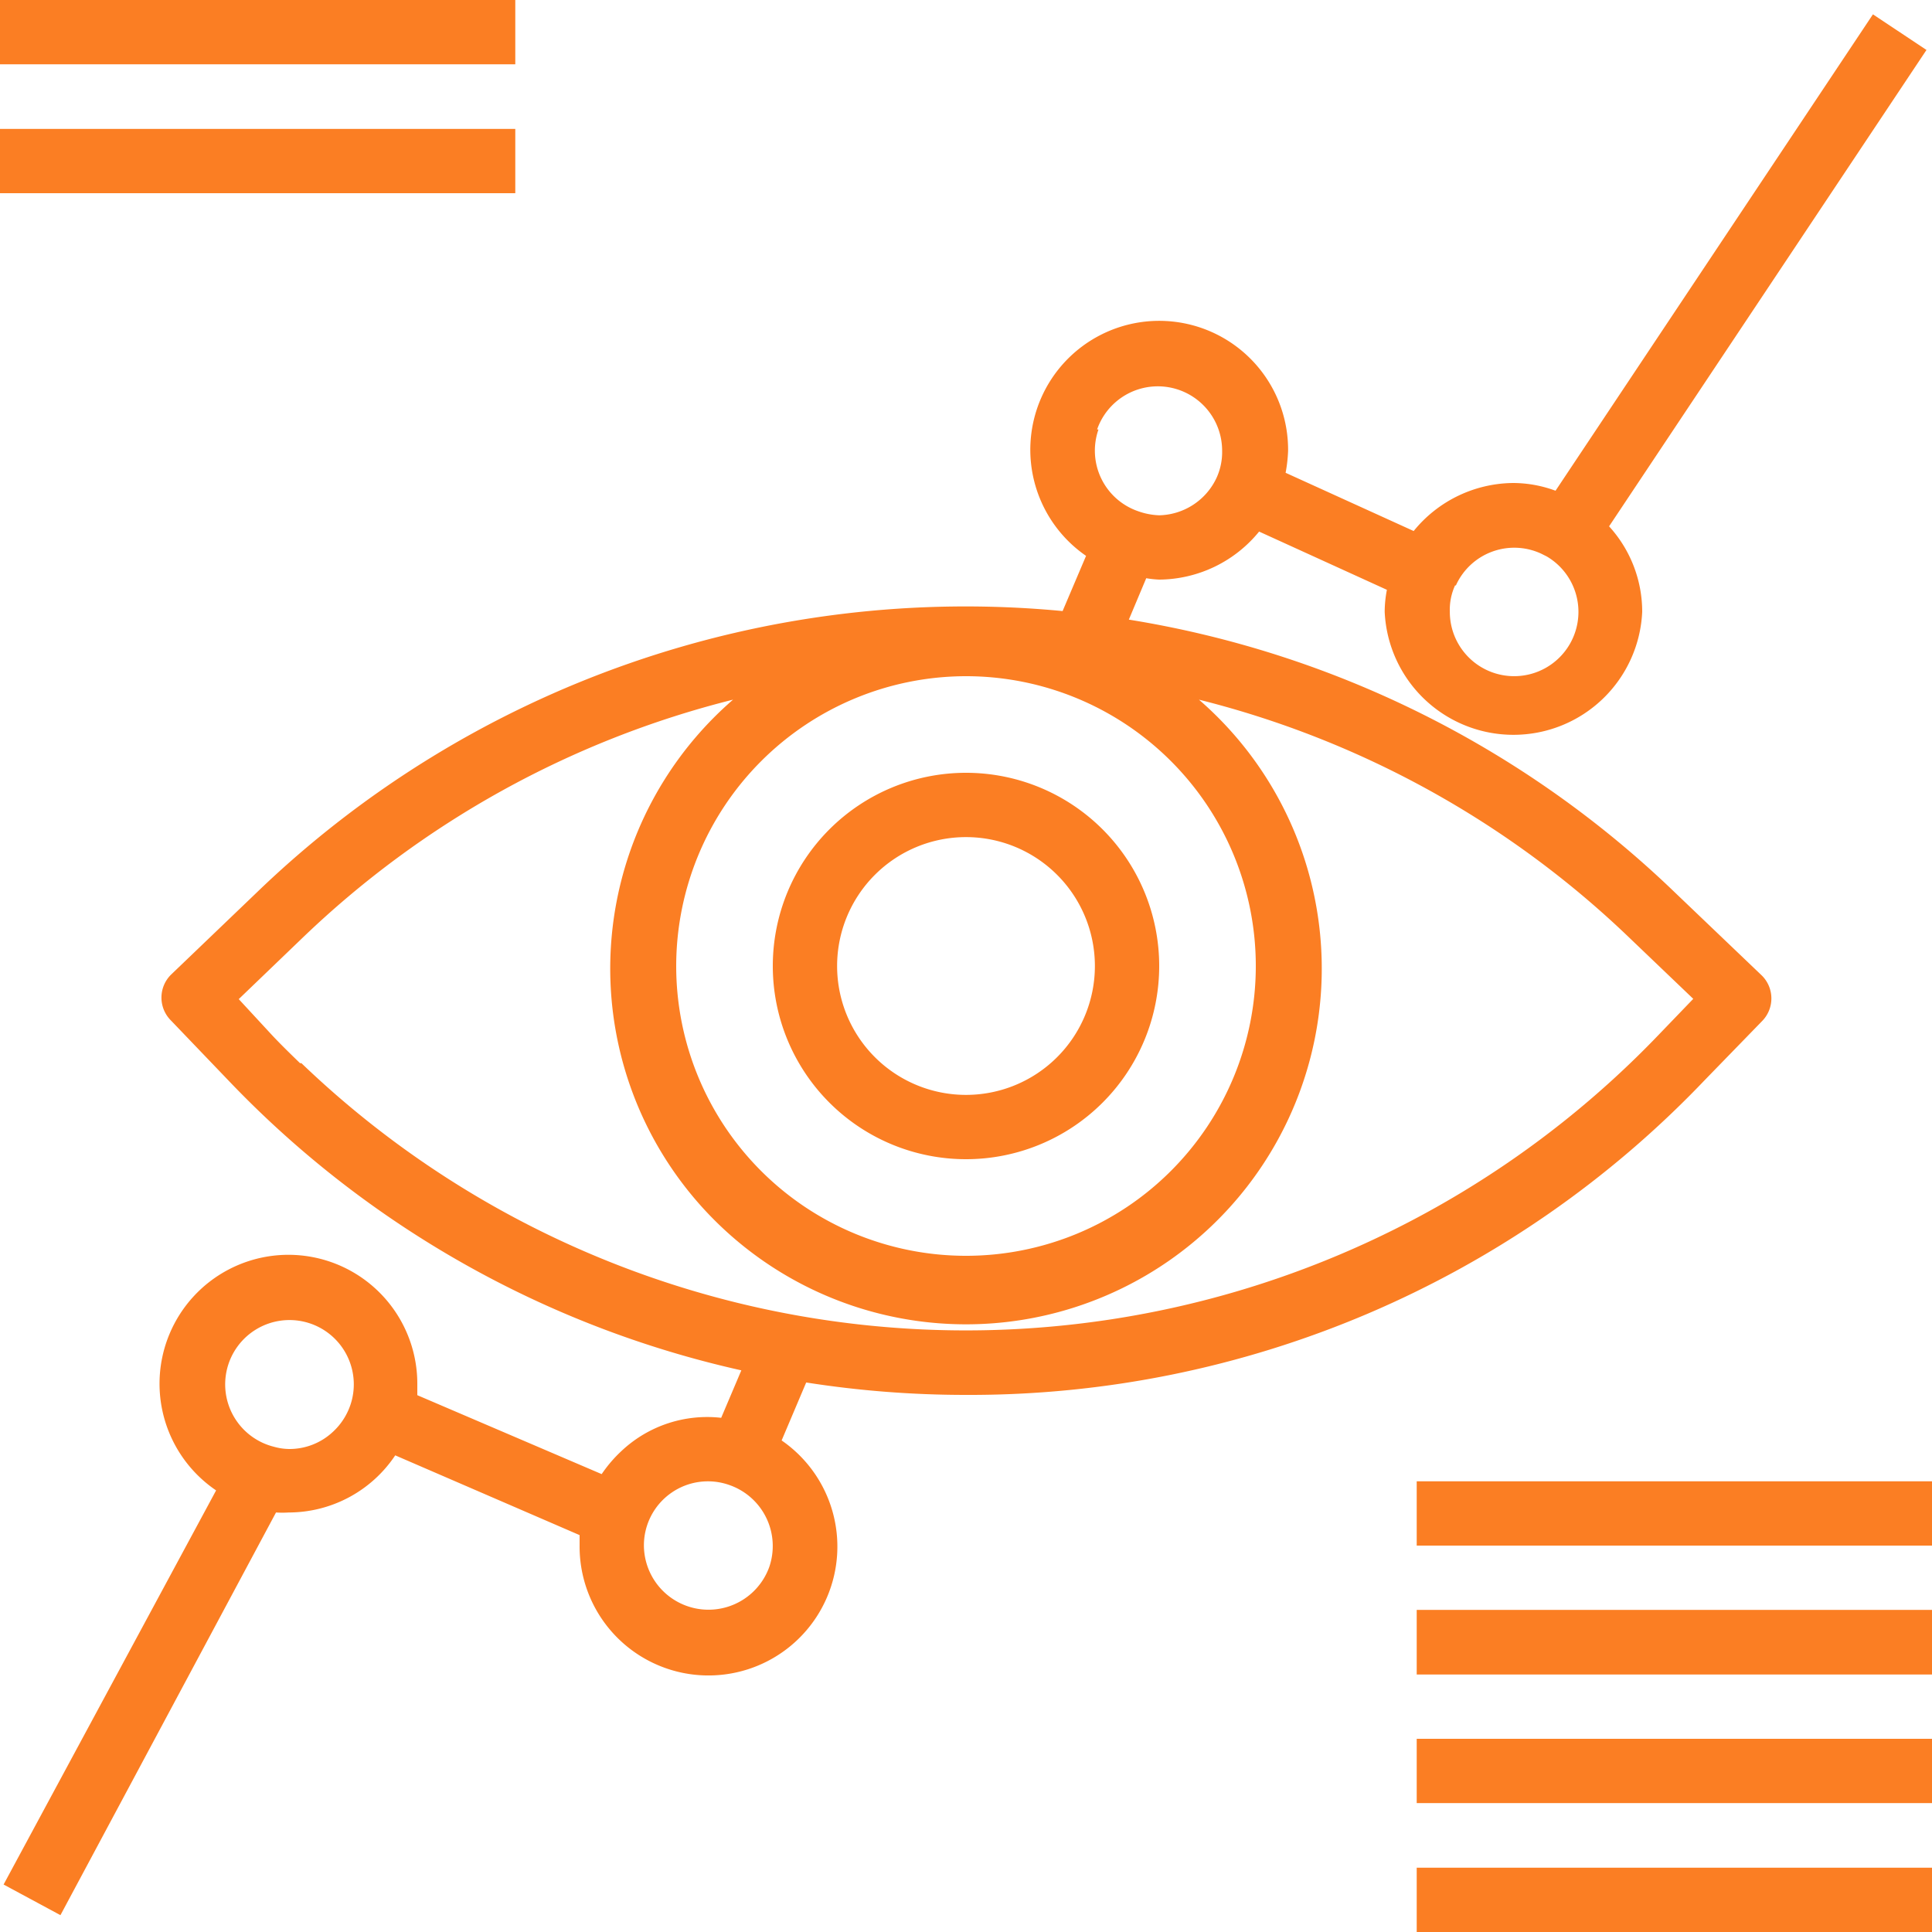 <svg xmlns="http://www.w3.org/2000/svg" viewBox="0 0 70 70"><defs><style>.cls-1{fill:#fb7e23;}</style></defs><title>dataseer-icon-001</title><g id="Layer_2" data-name="Layer 2"><g id="Layer_1-2" data-name="Layer 1"><path class="cls-1" d="M51.33,60.67H70V58.33H51.33Zm0-7V56H70V53.67Zm-32.66-49H0V7H18.67Zm0-4.67H0V2.33H18.67ZM51.33,65.33H70V63H51.33Zm0,4.67H70V67.67H51.33ZM35,50.54A36.79,36.79,0,0,0,61.77,39.13L63.84,37a1.17,1.17,0,0,0,0-1.65l-3.14-3A37,37,0,0,0,40.9,22.45l.63-1.5A3.75,3.75,0,0,0,42,21a4.71,4.71,0,0,0,3.62-1.74l4.63,2.11a4.26,4.26,0,0,0-.08.8,4.67,4.67,0,0,0,9.33,0,4.59,4.59,0,0,0-1.2-3.1L69.8,1.81,67.86.52,56.36,17.78a4.45,4.45,0,0,0-1.53-.28,4.69,4.69,0,0,0-3.61,1.74l-4.64-2.11a5.29,5.29,0,0,0,.09-.8,4.67,4.67,0,1,0-7.32,3.81l-.85,2A37,37,0,0,0,9.32,32.32l-3.13,3a1.17,1.17,0,0,0,0,1.65l2.07,2.16A36.74,36.74,0,0,0,26.86,49.65l-.73,1.72a4.53,4.53,0,0,0-3.61,1.2,4.84,4.84,0,0,0-.72.84l-6.68-2.86c0-.13,0-.26,0-.38A4.67,4.67,0,1,0,7.83,54L.13,68.28l2.06,1.11L10,54.8a3.55,3.55,0,0,0,.46,0,4.65,4.65,0,0,0,3.86-2.07L21,55.62c0,.13,0,.25,0,.38a4.67,4.67,0,1,0,7.32-3.81l.89-2.1A37.35,37.35,0,0,0,35,50.54Zm22-32h0l-.37.62Zm-4.25,2.67a2.32,2.32,0,0,1,3.09-1.15l.2.1h0a2.33,2.33,0,1,1-3.51,2A2.11,2.11,0,0,1,52.72,21.21Zm-40,29.51a2.35,2.35,0,0,1-.69,1.16h0a2.3,2.3,0,0,1-1.57.62,2.1,2.1,0,0,1-.56-.08,2.33,2.33,0,1,1,2.82-1.7Zm27-35.16a2.33,2.33,0,0,1,4.53.77,2.24,2.24,0,0,1-.21,1A2.35,2.35,0,0,1,42,18.67a2.51,2.51,0,0,1-.77-.15A2.32,2.32,0,0,1,39.8,15.56ZM35,24.5A10.5,10.5,0,1,1,24.5,35,10.51,10.51,0,0,1,35,24.5ZM27.87,56.78A2.34,2.34,0,0,1,23.33,56a2.32,2.32,0,0,1,3.11-2.19A2.34,2.34,0,0,1,27.87,56.78Zm-17-18.26c-.34-.33-.68-.66-1-1L8.65,36.2,10.94,34a34.65,34.65,0,0,1,15.62-8.65,12.89,12.89,0,1,0,16.88,0A34.65,34.65,0,0,1,59.06,34l2.29,2.19-1.27,1.32A34.77,34.77,0,0,1,10.92,38.52ZM35,42a7,7,0,1,0-7-7A7,7,0,0,0,35,42Zm0-11.67A4.67,4.67,0,1,1,30.33,35,4.67,4.67,0,0,1,35,30.33Z"/></g></g></svg>